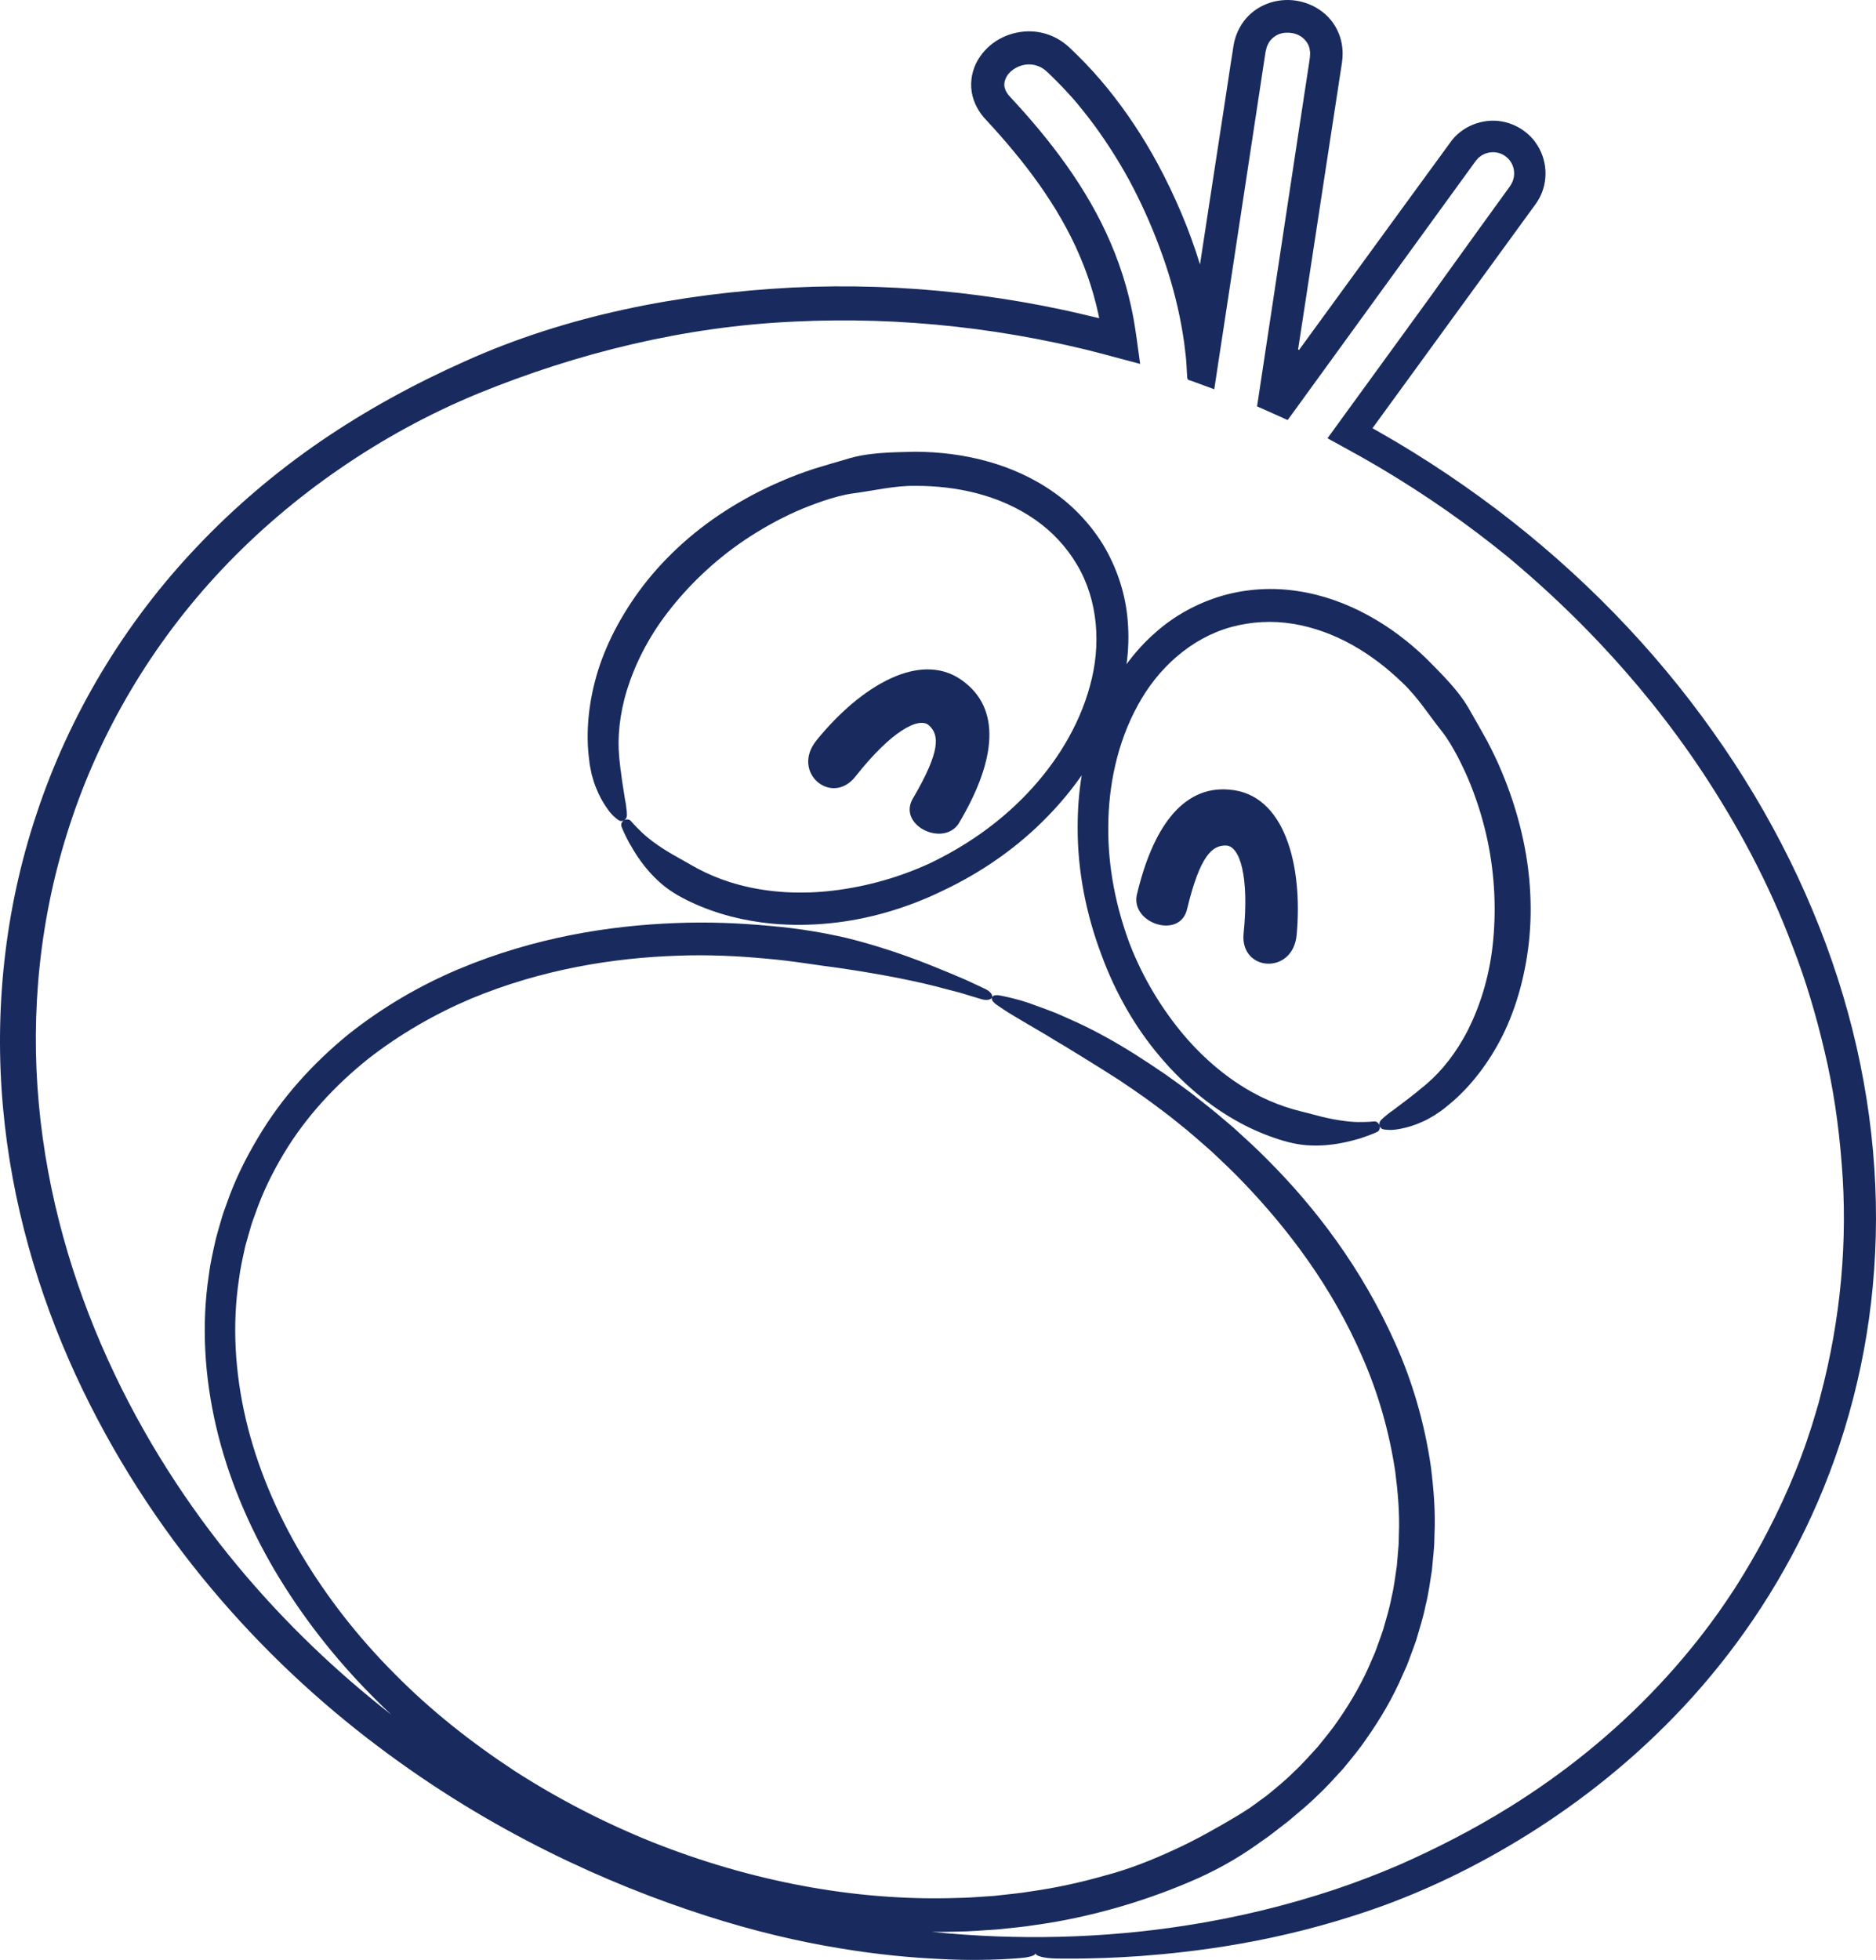 <?xml version="1.0" encoding="utf-8"?>
<!-- Generator: Adobe Illustrator 16.0.0, SVG Export Plug-In . SVG Version: 6.00 Build 0)  -->
<!DOCTYPE svg PUBLIC "-//W3C//DTD SVG 1.1//EN" "http://www.w3.org/Graphics/SVG/1.1/DTD/svg11.dtd">
<svg version="1.1" id="圖層_1" xmlns="http://www.w3.org/2000/svg" xmlns:xlink="http://www.w3.org/1999/xlink" x="0px" y="0px"
	 width="309.625px" height="323.36px" viewBox="0 0 309.625 323.36" enable-background="new 0 0 309.625 323.36"
	 xml:space="preserve">
<g>
	<path fill="#192B5E" d="M304.183,164.23c-4.511-15.13-11.801-29.93-21.5-43.55c-9.66-13.64-21.75-26.1-35.73-36.68
		c-3.5-2.64-7.11-5.17-10.83-7.57c-1.86-1.2-3.75-2.37-5.66-3.51l-2.89-1.67l-0.95-0.54c-0.03-0.03-0.1-0.04-0.09-0.07l0.08-0.11
		l0.149-0.21l1.551-2.13c1.3-1.79,2.609-3.58,3.92-5.38c2.62-3.6,5.25-7.21,7.89-10.84l8.15-11.19l4.069-5.59l1.021-1.4
		c0.43-0.57,0.88-1.35,1.16-2.1c0.58-1.53,0.71-3.24,0.38-4.81c-0.311-1.59-1.101-3.11-2.23-4.29c-1.13-1.17-2.58-2.02-4.18-2.42
		c-3.18-0.82-6.74,0.35-8.82,2.91l-8.25,11.3l-16.279,22.34l-0.54,0.74l-0.141,0.19c-0.02,0.03-0.04,0.06-0.069,0.09l-0.101-0.05
		l-0.05-0.03l0.01-0.06l0.01-0.11l0.04-0.23l1.25-8.14l4.181-27.36l1.05-6.84l0.52-3.42c0.091-0.6,0.19-1.04,0.261-1.91
		c0.06-0.79,0.029-1.6-0.12-2.4c-0.29-1.61-1.08-3.19-2.24-4.39c-1.17-1.2-2.61-2.01-4.14-2.44c-3.051-0.88-6.61-0.15-9,2.24
		c-1.19,1.18-1.98,2.73-2.341,4.25c-0.039,0.19-0.09,0.38-0.119,0.57l-0.08,0.5l-0.13,0.86l-0.271,1.71l-1.04,6.84l-2.1,13.68
		l-1.931,12.62c-1.77-5.79-4.159-11.37-7.029-16.7c-2.36-4.34-5.09-8.48-8.221-12.34c-1.569-1.92-3.239-3.77-5.02-5.52l-1.35-1.3
		c-0.601-0.55-1.271-1.03-1.99-1.43c-1.46-0.79-3.141-1.21-4.8-1.17c-3.29,0.09-6.48,1.71-8.271,4.76c-0.87,1.5-1.29,3.39-1,5.22
		c0.28,1.81,1.23,3.43,2.311,4.56c3.189,3.43,6.17,6.97,8.829,10.72c2.641,3.74,4.95,7.68,6.71,11.83
		c0.891,2.07,1.641,4.19,2.25,6.34c0.311,1.08,0.57,2.17,0.82,3.27l0.08,0.4l0.021,0.13c0,0.03,0.01,0.08-0.011,0.09
		c-0.06,0-0.14-0.02-0.22-0.05l-2.36-0.56c-2.239-0.53-4.489-1.01-6.75-1.45c-4.52-0.87-9.08-1.57-13.659-2.09
		c-9.15-1.03-18.391-1.35-27.601-0.9c-18.72,0.98-37.3,4.62-54.04,12.16c-8.37,3.73-16.359,8.1-23.8,13.18
		c-7.43,5.09-14.27,10.91-20.35,17.32c-12.21,12.81-21.24,28.09-26.54,44.1c-5.37,16-7,32.7-5.57,48.48
		c1.42,15.81,5.82,30.7,11.92,44c6.12,13.31,13.87,25.14,22.43,35.35c8.561,10.21,17.9,18.83,27.36,25.96
		c9.46,7.16,19.01,12.88,28.17,17.44c9.17,4.57,17.96,8,26.04,10.6c8.08,2.61,15.5,4.31,22,5.38c6.5,1.09,12.09,1.58,16.63,1.79
		c4.521,0.25,8,0.16,10.34,0.05c2.34-0.11,3.54-0.25,3.54-0.25c0.63-0.07,1.17-0.19,1.54-0.34c0.3-0.13,0.44-0.26,0.44-0.4
		c0,0.45,1.45,0.84,3.46,0.87c0,0,1.2,0.03,3.53,0.01c2.34-0.03,5.8-0.1,10.319-0.42c4.51-0.34,10.08-0.9,16.58-2.05
		c6.48-1.15,13.9-2.9,21.95-5.71c8.05-2.8,16.67-6.83,25.42-12.29c8.73-5.46,17.59-12.39,25.74-21.12
		c8.14-8.72,15.52-19.27,21.09-31.46c5.58-12.17,9.31-25.99,10.33-40.65C310.372,194.79,308.702,179.35,304.183,164.23z
		 M291.722,252.72c-1.18,2.29-2.46,4.55-3.819,6.79c-0.162,0.271-0.329,0.538-0.493,0.806c-0.395,0.633-0.782,1.274-1.188,1.894
		c-0.46,0.71-0.939,1.43-1.42,2.13c-0.33,0.49-0.67,0.98-1.02,1.47c-0.04,0.08-0.1,0.15-0.16,0.23c-3.03,4.26-6.28,8.2-9.67,11.82
		c-7.79,8.34-16.28,14.97-24.67,20.2c-6.29,3.92-12.521,7.05-18.46,9.67c-0.01,0.01-0.021,0.01-0.03,0.01
		c-3.42,1.47-6.91,2.8-10.47,4c-7.96,2.65-16.23,4.65-24.71,5.96c-13.59,2.11-27.69,2.47-41.811,1.03c1.37,0.01,2.74,0,4.11-0.04
		c2.21-0.01,4.41-0.23,6.6-0.35c2.19-0.24,4.391-0.41,6.551-0.77c4.35-0.6,8.64-1.54,12.83-2.71c4.189-1.18,8.3-2.61,12.27-4.3
		c3.99-1.66,7.79-3.75,11.28-6.22c0.859-0.64,1.76-1.2,2.59-1.87c0.84-0.65,1.689-1.3,2.52-1.94c1.62-1.38,3.271-2.69,4.771-4.18
		c1.55-1.42,2.939-3,4.35-4.53c1.33-1.62,2.67-3.21,3.83-4.93c2.38-3.37,4.46-6.94,6.05-10.67l0.62-1.38
		c0.2-0.47,0.36-0.95,0.54-1.42c0.34-0.94,0.71-1.88,1.03-2.83c0.56-1.92,1.17-3.81,1.55-5.75c0.49-1.92,0.73-3.87,1.04-5.79
		c0.09-0.97,0.18-1.94,0.271-2.9c0.1-0.96,0.14-1.92,0.149-2.88c0.181-3.83-0.13-7.6-0.59-11.27c-1.06-7.32-3.1-14.21-5.9-20.41
		c-5.55-12.44-13.239-22.41-20.949-30.13c-1.91-1.96-3.88-3.73-5.771-5.45c-1.66-1.41-3.26-2.78-4.87-4.03
		c-0.229-0.19-0.47-0.37-0.7-0.55c-0.039-0.03-0.079-0.06-0.119-0.09c-1.83-1.49-3.7-2.77-5.45-4.04c-1.78-1.21-3.5-2.36-5.15-3.4
		c-3.31-2.08-6.38-3.75-9.12-5.04c-1.38-0.63-2.66-1.2-3.84-1.71c-1.189-0.48-2.29-0.87-3.27-1.22c-1.94-0.76-3.511-1.14-4.57-1.39
		s-1.62-0.33-1.62-0.33c-0.29-0.04-0.56-0.03-0.78,0.05c-0.159,0.06-0.27,0.15-0.319,0.27c0.14-0.42-0.34-1-1.15-1.38
		c0,0-0.5-0.24-1.47-0.69c-0.49-0.22-1.09-0.51-1.811-0.84c-0.729-0.31-1.58-0.66-2.529-1.07c-3.84-1.59-9.53-3.94-17.13-5.82
		c-3.66-0.84-7.761-1.55-12.25-1.94c-0.181-0.02-0.37-0.03-0.561-0.05c-4.7-0.43-9.82-0.67-15.28-0.45
		c-10.899,0.41-23.319,2.34-35.859,7.6c-6.24,2.63-12.44,6.19-18.21,10.77c-5.69,4.65-10.96,10.34-14.95,17.12
		c-2.01,3.36-3.79,6.95-5.11,10.76c-0.35,0.94-0.7,1.89-0.96,2.87c-0.279,0.98-0.58,1.95-0.83,2.94c-0.449,1.99-0.92,3.98-1.17,6.03
		c-1.24,8.16-0.729,16.69,1.2,24.97c1.93,8.28,5.3,16.31,9.7,23.79c4.43,7.47,9.859,14.44,16.08,20.7
		c1.02,1.05,2.069,2.07,3.14,3.06c-8.77-6.84-17.42-14.98-25.36-24.53c-8.21-9.88-15.649-21.31-21.46-34.13
		c-5.81-12.81-9.979-27.04-11.359-42.1c-1.391-15.03,0.109-30.88,5.14-46.13c4.98-15.25,13.5-29.81,25.101-42.09
		c5.79-6.13,12.319-11.71,19.43-16.59c7.11-4.9,14.8-9.1,22.939-12.45c16.261-6.62,33.881-11.01,52.051-11.82
		c8.909-0.44,17.85-0.15,26.71,0.84c4.43,0.49,8.84,1.16,13.22,2c2.19,0.42,4.38,0.88,6.55,1.39l1.63,0.38l2.62,0.67l6.38,1.7
		l-0.42-3.03c-0.14-1.08-0.3-2.17-0.479-3.28c-0.09-0.55-0.17-1.1-0.29-1.66l-0.28-1.38c-0.27-1.21-0.56-2.41-0.9-3.6
		c-0.689-2.39-1.52-4.73-2.5-7.01c-1.949-4.56-4.47-8.84-7.3-12.83c-2.84-4-6-7.74-9.3-11.27c-0.354-0.382-0.6-0.749-0.752-1.111
		c-0.008-0.017-0.017-0.034-0.023-0.051c-0.049-0.123-0.088-0.246-0.114-0.368c-0.03-0.08-0.051-0.16-0.051-0.24
		c-0.01-0.01-0.01-0.03,0-0.04c-0.01-0.18-0.01-0.36,0.011-0.54c0.025-0.165,0.067-0.327,0.126-0.489
		c0.001-0.004,0.004-0.008,0.005-0.012c0.059-0.159,0.131-0.317,0.219-0.479c0-0.01,0-0.01,0.01-0.02c0.601-1.1,2.16-2,3.62-2
		c0.34-0.01,0.67,0.03,0.99,0.1c0.03,0,0.06,0.01,0.08,0.02h0.008c0.014,0.004,0.027,0.007,0.04,0.011
		c0.007,0.003,0.014,0.009,0.022,0.009c0.31,0.08,0.6,0.19,0.88,0.33c0.01,0.01,0.02,0.01,0.029,0.02
		c0.03,0.02,0.051,0.03,0.08,0.04c0.301,0.17,0.59,0.38,0.851,0.62l0.62,0.59l0.109,0.11h0.01c0.37,0.38,0.74,0.74,1.101,1.1
		c0.29,0.28,0.56,0.56,0.82,0.84c0.189,0.19,0.359,0.37,0.52,0.56c0.63,0.66,1.23,1.33,1.81,2.02c0.631,0.74,1.211,1.51,1.811,2.26
		c0.01,0.02,0.03,0.03,0.04,0.05c0,0.01,0.01,0.01,0.01,0.02c0.168,0.206,0.327,0.42,0.486,0.626
		c0.016,0.021,0.031,0.041,0.047,0.062c0.205,0.265,0.4,0.539,0.597,0.803c2.08,2.85,3.95,5.82,5.63,8.87
		c1.92,3.58,3.591,7.27,4.99,11.03c1.42,3.75,2.54,7.58,3.34,11.44c0.391,1.93,0.73,3.87,0.931,5.81c0.14,0.97,0.199,1.94,0.25,2.91
		l0.04,0.72c0.079,0.38-0.07,0.94,0.29,1.1c0.06,0.04,0.14,0.06,0.229,0.06l1.61,0.59l2.08,0.76l0.17,0.07
		c0.02,0,0.05,0.02,0.08,0.03c0.04,0.01,0.06,0.02,0.05-0.04l0.06-0.36l0.11-0.72l0.16-1.06c0.149-0.96,0.29-1.93,0.439-2.89
		c0.29-1.92,0.59-3.84,0.88-5.75c2.32-15.26,4.561-30,6.71-44.16l0.101-0.66l0.14-0.56c0.061-0.4,0.29-0.7,0.431-1.04
		c0.409-0.6,0.979-1.07,1.67-1.35c1.38-0.49,3.14-0.2,4.14,0.84c0.51,0.5,0.87,1.15,0.93,1.88c0.101,0.35,0.011,0.73,0.011,1.1
		c-0.04,0.4-0.12,0.85-0.181,1.28c-0.26,1.71-0.52,3.41-0.78,5.1c-1.02,6.78-2.029,13.4-3.01,19.85
		c-0.97,6.45-1.93,12.73-2.85,18.84c-0.46,3.06-0.92,6.07-1.37,9.04c-0.11,0.74-0.22,1.48-0.33,2.21l-0.14,0.89l-0.04,0.26
		c0,0.04-0.021,0.1-0.011,0.13l0.12,0.06l0.5,0.22l1.19,0.53c0.67,0.3,1.34,0.6,2.01,0.9l0.82,0.37l0.24,0.11
		c0.069,0.02,0.17,0.12,0.21,0l0.31-0.42l0.8-1.1c6.83-9.42,13.23-18.23,19.141-26.37c2.96-4.08,5.8-7.99,8.51-11.72
		c0.67-0.93,1.34-1.86,2.01-2.77c0.16-0.24,0.33-0.43,0.48-0.59c0.14-0.2,0.33-0.34,0.529-0.48c0.17-0.16,0.391-0.25,0.601-0.35
		c0.2-0.12,0.439-0.16,0.66-0.23c0.909-0.21,1.88-0.05,2.649,0.44c0.771,0.48,1.33,1.26,1.54,2.12s0.09,1.79-0.33,2.54
		c-0.17,0.35-0.52,0.78-0.8,1.18c-0.29,0.41-0.59,0.81-0.88,1.21c-1.16,1.6-2.28,3.15-3.37,4.66c-2.17,3.02-4.21,5.85-6.11,8.48
		c-0.699,0.97-1.369,1.92-2.029,2.84l-0.24,0.33c-2.64,3.63-5.26,7.24-7.88,10.84c-1.311,1.8-2.61,3.6-3.92,5.39l-2.351,3.23
		l-1.79,2.47l-0.899,1.23c-0.03,0.05-0.09,0.11-0.09,0.15l0.159,0.09l0.33,0.19l0.67,0.36c1.61,0.89,3.221,1.78,4.82,2.67
		l2.811,1.63c1.859,1.11,3.699,2.24,5.51,3.41c3.609,2.33,7.12,4.78,10.52,7.35c1.59,1.2,3.141,2.42,4.681,3.67
		c0.1,0.09,0.21,0.18,0.33,0.27c0.563,0.459,1.104,0.936,1.658,1.401c0.054,0.045,0.107,0.093,0.161,0.139
		c4.15,3.55,8.601,7.69,13.17,12.52c5.71,6.04,11.601,13.16,17.141,21.51c5.51,8.37,10.79,17.91,14.84,28.77
		c2.1,5.39,3.81,11.13,5.21,17.11c1.439,5.98,2.359,12.26,2.85,18.73c1,12.3-0.09,25.39-3.58,38.42c-0.149,0.63-0.33,1.26-0.52,1.88
		c-0.01,0.04-0.021,0.07-0.03,0.11c-0.02,0.06-0.03,0.12-0.05,0.18c-0.2,0.7-0.41,1.39-0.63,2.08c-0.19,0.64-0.4,1.27-0.62,1.9
		c-0.21,0.68-0.45,1.36-0.69,2.04c-0.029,0.09-0.06,0.18-0.1,0.27c-0.22,0.63-0.46,1.27-0.7,1.9c-0.229,0.61-0.47,1.22-0.72,1.83
		C294.972,246.11,293.433,249.44,291.722,252.72z M164.262,165.6c0,0,0.45,0.35,1.341,0.93c0.89,0.6,2.25,1.39,4,2.43
		c0.88,0.52,1.859,1.09,2.939,1.72c1.061,0.66,2.22,1.36,3.49,2.1c2.5,1.54,5.36,3.29,8.53,5.32c1.569,1.03,3.199,2.16,4.89,3.36
		c1.66,1.25,3.43,2.51,5.17,3.96c1.78,1.39,3.53,2.97,5.36,4.57c1.779,1.68,3.63,3.4,5.42,5.3c7.17,7.51,14.43,16.98,19.47,28.65
		c2.55,5.81,4.41,12.18,5.41,18.88c0.43,3.36,0.74,6.8,0.6,10.28c-0.01,0.87-0.029,1.75-0.12,2.62c-0.069,0.87-0.149,1.75-0.22,2.63
		c-0.27,1.74-0.46,3.52-0.89,5.26c-0.32,1.76-0.87,3.48-1.36,5.23c-0.28,0.86-0.6,1.71-0.91,2.57c-0.16,0.43-0.3,0.86-0.47,1.29
		l-0.55,1.26c-1.41,3.39-3.271,6.65-5.41,9.74c-1.05,1.57-2.27,3.02-3.47,4.51c-1.29,1.4-2.54,2.85-3.971,4.16
		c-1.359,1.37-2.88,2.59-4.38,3.83c-0.79,0.58-1.58,1.15-2.37,1.73c-0.79,0.59-1.649,1.07-2.479,1.61
		c-3.39,2.02-6.85,3.99-10.51,5.66c-3.65,1.68-7.44,3.2-11.41,4.24c-3.95,1.12-7.99,2.02-12.11,2.6c-2.05,0.35-4.14,0.51-6.21,0.76
		c-2.09,0.12-4.18,0.33-6.29,0.34c-16.84,0.54-34.03-2.85-49.99-9.18c-7.979-3.2-15.649-7.16-22.84-11.79
		c-7.14-4.69-13.859-9.99-19.779-16c-5.96-5.96-11.141-12.58-15.36-19.64c-4.2-7.07-7.38-14.62-9.2-22.34
		c-1.81-7.71-2.28-15.59-1.149-23.08c0.229-1.89,0.659-3.72,1.06-5.55c0.229-0.9,0.52-1.79,0.77-2.69
		c0.23-0.9,0.551-1.77,0.881-2.64c1.199-3.49,2.829-6.79,4.68-9.88c3.71-6.19,8.6-11.37,13.91-15.63
		c5.37-4.19,11.17-7.48,17.02-9.96c11.79-4.9,23.59-6.72,33.98-7.08c5.21-0.2,10.1,0.05,14.6,0.47c4.51,0.38,8.601,1.11,12.33,1.58
		c7.45,1.09,13.31,2.31,17.24,3.39c0.979,0.26,1.859,0.49,2.609,0.68c0.74,0.23,1.37,0.42,1.87,0.57c1.021,0.31,1.54,0.46,1.54,0.46
		c0.75,0.23,1.471,0.18,1.73-0.16c0.03-0.04,0.05-0.07,0.06-0.11C163.603,164.84,163.802,165.23,164.262,165.6z"/>
	<path fill="#192B5E" d="M247.832,127.28c-0.689-1.67-1.49-3.32-2.34-4.95c-0.9-1.62-1.81-3.24-2.76-4.88
		c-1.8-3.36-4.63-6.07-7.36-8.84c-2.82-2.71-6-5.15-9.55-7.08c-3.54-1.94-7.45-3.38-11.58-4c-4.12-0.65-8.43-0.41-12.49,0.75
		c-4.05,1.18-7.859,3.25-10.97,6.01c-1.84,1.59-3.45,3.38-4.85,5.29c0.319-2.35,0.399-4.76,0.189-7.17
		c-0.32-4.16-1.63-8.28-3.71-11.95c-2.12-3.65-5.06-6.82-8.47-9.22c-3.4-2.41-7.221-4.1-11.11-5.16
		c-3.899-1.07-7.88-1.53-11.79-1.55c-3.89,0.1-7.81,0.09-11.439,1.26c-1.82,0.52-3.601,1.05-5.37,1.59
		c-1.75,0.59-3.46,1.21-5.12,1.94c-3.33,1.41-6.46,3.08-9.36,4.94c-5.81,3.72-10.63,8.31-14.229,13.21
		c-3.58,4.9-6.061,10.03-7.311,14.88c-1.27,4.85-1.46,9.33-0.979,12.94c0.069,0.91,0.279,1.75,0.439,2.55
		c0.23,0.78,0.431,1.51,0.71,2.16c0.521,1.32,1.13,2.37,1.681,3.17c0.54,0.81,1.05,1.37,1.449,1.7c0.4,0.34,0.641,0.49,0.641,0.49
		c0.13,0.07,0.28,0.11,0.45,0.1c0.05-0.01,0.109-0.01,0.159-0.03c0.061-0.01,0.11-0.03,0.16-0.05c-0.06,0.05-0.12,0.1-0.17,0.15
		c-0.22,0.25-0.29,0.57-0.17,0.87c0,0,0.34,0.93,1.24,2.62c0.939,1.63,2.39,4.17,5.14,6.61c1.36,1.23,3.11,2.29,5.09,3.21
		c1.971,0.93,4.19,1.74,6.601,2.37c2.12,0.55,4.39,0.95,6.78,1.18c3.06,0.28,6.319,0.27,9.689-0.08c6.01-0.61,12.37-2.38,18.53-5.38
		c6.17-2.93,12.27-7.02,17.47-12.46c1.94-2,3.76-4.2,5.41-6.56c-0.47,2.84-0.67,5.69-0.67,8.48c-0.04,7.52,1.5,14.7,3.91,21.1
		c2.35,6.43,5.689,12.13,9.59,16.73c2.18,2.6,4.52,4.88,6.93,6.8c0.23,0.19,0.47,0.37,0.7,0.55c1.64,1.27,3.31,2.36,4.979,3.3
		c2.171,1.23,4.33,2.18,6.4,2.88c2.061,0.72,4.061,1.17,5.89,1.23c3.671,0.15,6.48-0.66,8.29-1.18c1.811-0.6,2.71-1.03,2.71-1.03
		c0.33-0.14,0.53-0.51,0.471-0.92c-0.011-0.03-0.011-0.07-0.021-0.1c0.08,0.28,0.3,0.51,0.58,0.57c0,0,0.28,0.07,0.8,0.09
		c0.521,0.05,1.271-0.01,2.221-0.21c0.949-0.19,2.12-0.52,3.409-1.11c0.66-0.27,1.311-0.66,2.021-1.07c0.67-0.45,1.4-0.92,2.09-1.52
		c2.851-2.26,5.83-5.62,8.28-9.99c2.47-4.36,4.25-9.77,5.07-15.79c0.819-6.02,0.539-12.67-1.061-19.38
		C250.332,133.98,249.242,130.61,247.832,127.28z M235.622,178.68c-0.56,0.52-1.15,0.93-1.66,1.39c-0.54,0.4-1.02,0.83-1.5,1.18
		c-0.96,0.74-1.79,1.36-2.47,1.87c-0.71,0.47-1.23,0.94-1.6,1.24c-0.36,0.31-0.54,0.53-0.54,0.53c-0.091,0.11-0.16,0.25-0.181,0.42
		c-0.02,0.13-0.01,0.25,0.021,0.37c-0.141-0.4-0.51-0.7-0.88-0.66c-0.011,0-0.94,0.11-2.66,0.1c-1.73-0.02-4.22-0.37-7.181-1.18
		c-1.479-0.41-3.119-0.74-4.869-1.34c-1.75-0.58-3.601-1.38-5.49-2.43c-3.78-2.1-7.69-5.23-11.21-9.37
		c-3.49-4.14-6.681-9.22-8.95-15.08c-2.2-5.88-3.6-12.48-3.54-19.31c0.03-6.8,1.49-13.88,4.86-20.02
		c3.31-6.14,8.81-11.12,15.439-12.94c3.3-0.9,6.79-1.09,10.19-0.53c3.399,0.55,6.71,1.77,9.75,3.47c3.04,1.69,5.819,3.84,8.31,6.25
		c2.54,2.39,4.36,5.33,6.471,7.97c1.06,1.34,1.89,2.81,2.68,4.29c0.76,1.49,1.47,2.98,2.08,4.51c1.22,3.04,2.149,6.13,2.8,9.18
		c1.29,6.11,1.46,12.05,0.86,17.4c-0.591,5.36-2.141,10.1-4.07,13.94C240.322,173.77,237.922,176.7,235.622,178.68z M136.592,147.04
		c-5.409,0.54-10.399,0.07-14.569-1.05c-2.09-0.55-3.971-1.27-5.641-2.06s-3.09-1.69-4.43-2.42c-2.69-1.47-4.73-2.95-5.98-4.14
		s-1.85-1.92-1.85-1.92c-0.22-0.25-0.63-0.33-1.01-0.17l-0.101,0.05c0.008-0.005,0.011-0.013,0.019-0.018
		c0.114-0.074,0.215-0.167,0.289-0.279c0.001-0.001,0.002-0.001,0.003-0.002c0.023-0.035,0.038-0.075,0.057-0.113
		c0.012-0.026,0.028-0.05,0.038-0.078c0.024-0.068,0.04-0.139,0.045-0.209c0,0,0.021-0.28-0.02-0.75c-0.061-0.48-0.11-1.17-0.29-2
		c-0.13-0.84-0.29-1.87-0.48-3.06c-0.1-0.59-0.14-1.24-0.26-1.9c-0.05-0.68-0.18-1.39-0.229-2.15c-0.271-3.02,0.029-6.8,1.289-10.92
		c1.28-4.11,3.45-8.59,6.761-12.86c3.279-4.26,7.52-8.42,12.7-11.91c2.59-1.74,5.399-3.32,8.39-4.67c1.5-0.67,3.05-1.25,4.64-1.8
		c1.58-0.51,3.21-0.99,4.9-1.22c3.35-0.43,6.71-1.28,10.189-1.23c3.46-0.01,6.96,0.37,10.33,1.27c3.36,0.89,6.59,2.31,9.42,4.28
		c2.83,1.96,5.21,4.51,6.95,7.45c3.521,5.92,4.01,13.33,2.13,20.04c-1.84,6.76-5.71,12.86-10.41,17.78
		c-4.71,4.95-10.3,8.72-15.96,11.43C147.802,145.05,141.982,146.49,136.592,147.04z"/>
	<path fill="#192B5E" d="M159.433,112.75c-7.16-5.99-17.54,0.56-24.69,9.42c-4.25,5.26,2.52,10.93,6.45,5.94
		c5.83-7.41,10.46-9.95,12.14-8.42c1.67,1.52,1.98,4.1-2.6,11.94c-2.761,4.4,4.779,8.19,7.46,4.3
		C164.012,126.2,165.422,117.65,159.433,112.75z"/>
	<path fill="#192B5E" d="M202.802,130.27c-7.72-0.64-12.64,6.49-15.21,17.53c-0.779,4.67,7.28,7.18,8.351,2.1
		c2.149-8.83,4.16-10.46,6.42-10.4c2.27,0.07,3.84,5.11,2.89,14.49c-0.649,6.32,8.17,6.95,8.76,0.21
		C215.032,142.86,212.103,130.93,202.802,130.27z"/>
</g>
</svg>
